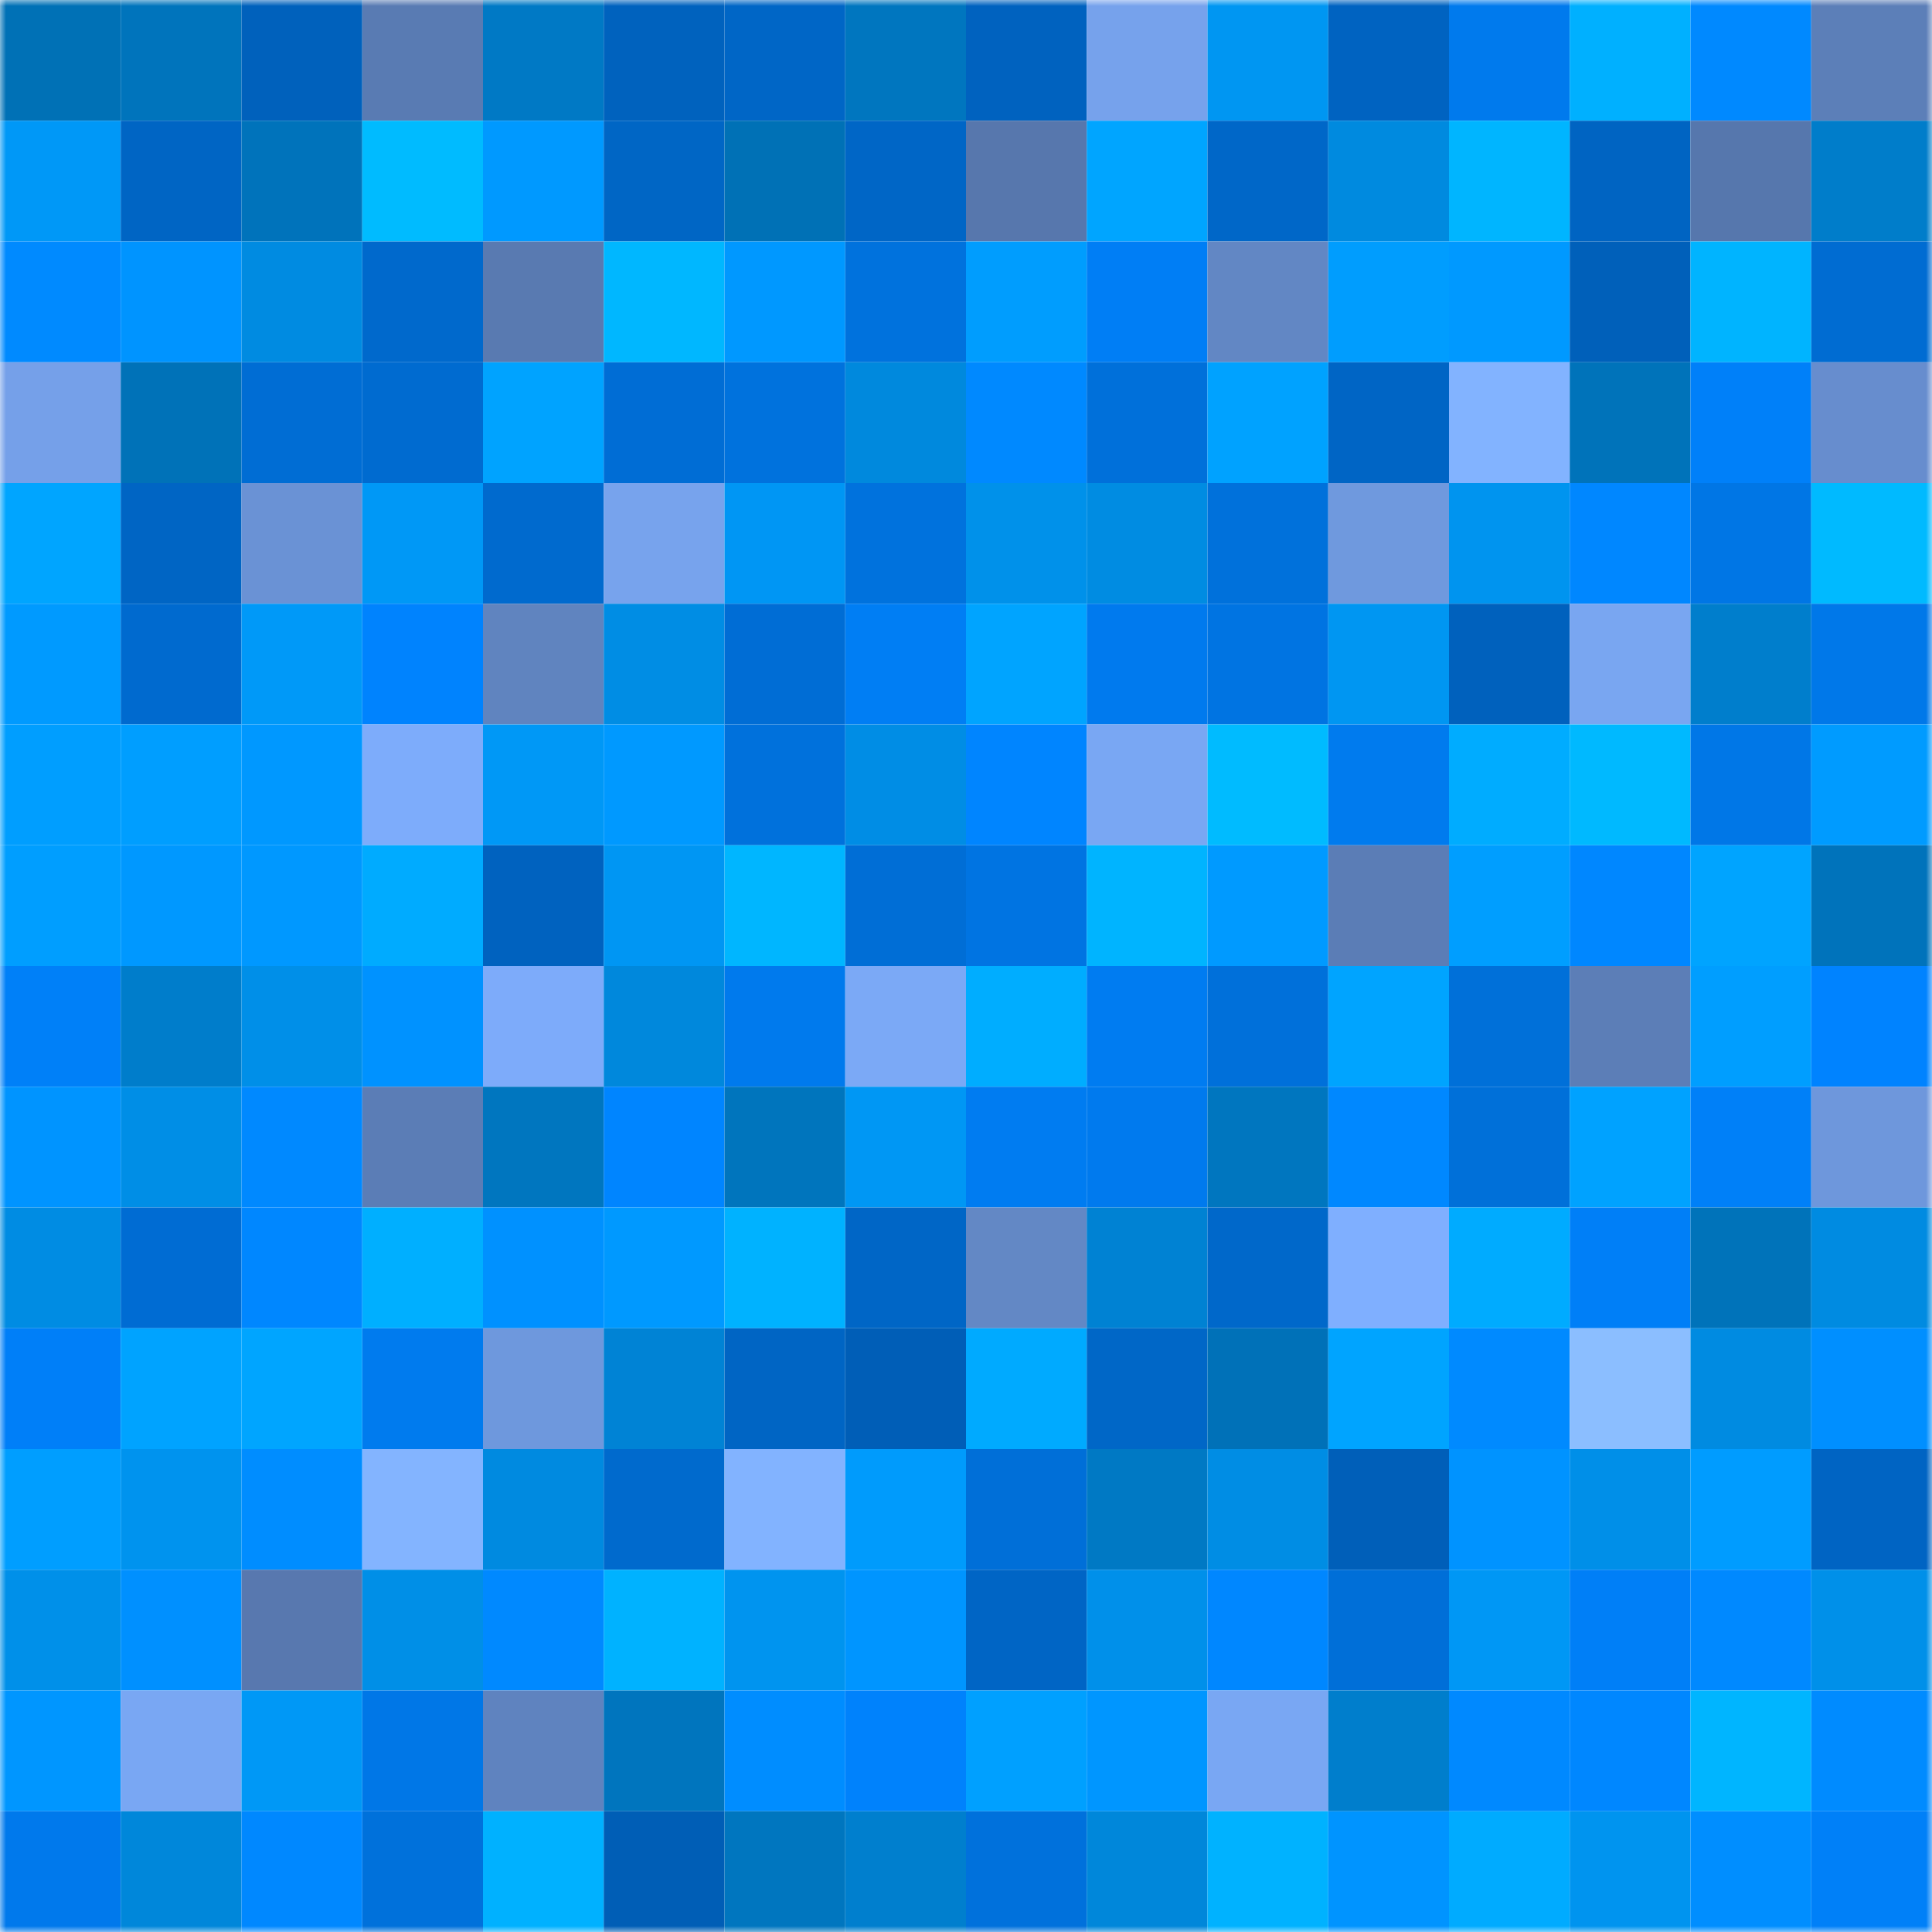 <svg viewBox="0 0 160 160" fill="none" role="img" xmlns="http://www.w3.org/2000/svg" width="240" height="240" name="ens%2Cgrethem.eth"><mask id="338008897" mask-type="alpha" maskUnits="userSpaceOnUse" x="0" y="0" width="160" height="160"><rect width="160" height="160" fill="#FFFFFF"></rect></mask><g mask="url(#338008897)"><rect x="0" y="0" width="10" height="10" fill="#0071b6"></rect><rect x="10" y="0" width="10" height="10" fill="#0074bc"></rect><rect x="20" y="0" width="10" height="10" fill="#0061bc"></rect><rect x="30" y="0" width="10" height="10" fill="#597bb3"></rect><rect x="40" y="0" width="10" height="10" fill="#0079c5"></rect><rect x="50" y="0" width="10" height="10" fill="#0062be"></rect><rect x="60" y="0" width="10" height="10" fill="#0066c6"></rect><rect x="70" y="0" width="10" height="10" fill="#0076bf"></rect><rect x="80" y="0" width="10" height="10" fill="#0062bf"></rect><rect x="90" y="0" width="10" height="10" fill="#76a2ec"></rect><rect x="100" y="0" width="10" height="10" fill="#0096f2"></rect><rect x="110" y="0" width="10" height="10" fill="#0063c1"></rect><rect x="120" y="0" width="10" height="10" fill="#007aed"></rect><rect x="130" y="0" width="10" height="10" fill="#00b0ff"></rect><rect x="140" y="0" width="10" height="10" fill="#0089ff"></rect><rect x="150" y="0" width="10" height="10" fill="#5c7fb8"></rect><rect x="0" y="10" width="10" height="10" fill="#0098f7"></rect><rect x="10" y="10" width="10" height="10" fill="#0065c4"></rect><rect x="20" y="10" width="10" height="10" fill="#0073bb"></rect><rect x="30" y="10" width="10" height="10" fill="#00bbff"></rect><rect x="40" y="10" width="10" height="10" fill="#0099ff"></rect><rect x="50" y="10" width="10" height="10" fill="#0066c5"></rect><rect x="60" y="10" width="10" height="10" fill="#0071b6"></rect><rect x="70" y="10" width="10" height="10" fill="#0066c6"></rect><rect x="80" y="10" width="10" height="10" fill="#5777ad"></rect><rect x="90" y="10" width="10" height="10" fill="#00a5ff"></rect><rect x="100" y="10" width="10" height="10" fill="#0067c8"></rect><rect x="110" y="10" width="10" height="10" fill="#008adf"></rect><rect x="120" y="10" width="10" height="10" fill="#00b5ff"></rect><rect x="130" y="10" width="10" height="10" fill="#0064c2"></rect><rect x="140" y="10" width="10" height="10" fill="#5677ad"></rect><rect x="150" y="10" width="10" height="10" fill="#007dca"></rect><rect x="0" y="20" width="10" height="10" fill="#008aff"></rect><rect x="10" y="20" width="10" height="10" fill="#0094ff"></rect><rect x="20" y="20" width="10" height="10" fill="#008be1"></rect><rect x="30" y="20" width="10" height="10" fill="#0069cc"></rect><rect x="40" y="20" width="10" height="10" fill="#597ab1"></rect><rect x="50" y="20" width="10" height="10" fill="#00b7ff"></rect><rect x="60" y="20" width="10" height="10" fill="#0098ff"></rect><rect x="70" y="20" width="10" height="10" fill="#0072dd"></rect><rect x="80" y="20" width="10" height="10" fill="#009dfe"></rect><rect x="90" y="20" width="10" height="10" fill="#007ef5"></rect><rect x="100" y="20" width="10" height="10" fill="#6287c4"></rect><rect x="110" y="20" width="10" height="10" fill="#009dfe"></rect><rect x="120" y="20" width="10" height="10" fill="#0099ff"></rect><rect x="130" y="20" width="10" height="10" fill="#0060ba"></rect><rect x="140" y="20" width="10" height="10" fill="#00b4ff"></rect><rect x="150" y="20" width="10" height="10" fill="#006cd2"></rect><rect x="0" y="30" width="10" height="10" fill="#75a0e9"></rect><rect x="10" y="30" width="10" height="10" fill="#0072b8"></rect><rect x="20" y="30" width="10" height="10" fill="#006dd4"></rect><rect x="30" y="30" width="10" height="10" fill="#006bd0"></rect><rect x="40" y="30" width="10" height="10" fill="#00a3ff"></rect><rect x="50" y="30" width="10" height="10" fill="#006dd5"></rect><rect x="60" y="30" width="10" height="10" fill="#0072dd"></rect><rect x="70" y="30" width="10" height="10" fill="#0089dd"></rect><rect x="80" y="30" width="10" height="10" fill="#0089ff"></rect><rect x="90" y="30" width="10" height="10" fill="#0070da"></rect><rect x="100" y="30" width="10" height="10" fill="#00a2ff"></rect><rect x="110" y="30" width="10" height="10" fill="#0065c5"></rect><rect x="120" y="30" width="10" height="10" fill="#82b3ff"></rect><rect x="130" y="30" width="10" height="10" fill="#0073ba"></rect><rect x="140" y="30" width="10" height="10" fill="#0080f9"></rect><rect x="150" y="30" width="10" height="10" fill="#678dce"></rect><rect x="0" y="40" width="10" height="10" fill="#00a5ff"></rect><rect x="10" y="40" width="10" height="10" fill="#0065c4"></rect><rect x="20" y="40" width="10" height="10" fill="#6a92d5"></rect><rect x="30" y="40" width="10" height="10" fill="#0098f6"></rect><rect x="40" y="40" width="10" height="10" fill="#006ace"></rect><rect x="50" y="40" width="10" height="10" fill="#77a3ed"></rect><rect x="60" y="40" width="10" height="10" fill="#0096f4"></rect><rect x="70" y="40" width="10" height="10" fill="#0072dd"></rect><rect x="80" y="40" width="10" height="10" fill="#0091ea"></rect><rect x="90" y="40" width="10" height="10" fill="#008ce2"></rect><rect x="100" y="40" width="10" height="10" fill="#0071db"></rect><rect x="110" y="40" width="10" height="10" fill="#6f99de"></rect><rect x="120" y="40" width="10" height="10" fill="#0094ef"></rect><rect x="130" y="40" width="10" height="10" fill="#0087ff"></rect><rect x="140" y="40" width="10" height="10" fill="#0076e5"></rect><rect x="150" y="40" width="10" height="10" fill="#00baff"></rect><rect x="0" y="50" width="10" height="10" fill="#009aff"></rect><rect x="10" y="50" width="10" height="10" fill="#006acf"></rect><rect x="20" y="50" width="10" height="10" fill="#0099f8"></rect><rect x="30" y="50" width="10" height="10" fill="#0083fe"></rect><rect x="40" y="50" width="10" height="10" fill="#6084bf"></rect><rect x="50" y="50" width="10" height="10" fill="#008de4"></rect><rect x="60" y="50" width="10" height="10" fill="#006dd5"></rect><rect x="70" y="50" width="10" height="10" fill="#007ef4"></rect><rect x="80" y="50" width="10" height="10" fill="#00a4ff"></rect><rect x="90" y="50" width="10" height="10" fill="#007aee"></rect><rect x="100" y="50" width="10" height="10" fill="#0074e2"></rect><rect x="110" y="50" width="10" height="10" fill="#0096f2"></rect><rect x="120" y="50" width="10" height="10" fill="#0061bd"></rect><rect x="130" y="50" width="10" height="10" fill="#79a6f1"></rect><rect x="140" y="50" width="10" height="10" fill="#007ecc"></rect><rect x="150" y="50" width="10" height="10" fill="#0078e9"></rect><rect x="0" y="60" width="10" height="10" fill="#009eff"></rect><rect x="10" y="60" width="10" height="10" fill="#009eff"></rect><rect x="20" y="60" width="10" height="10" fill="#0098ff"></rect><rect x="30" y="60" width="10" height="10" fill="#7dacfb"></rect><rect x="40" y="60" width="10" height="10" fill="#0098f6"></rect><rect x="50" y="60" width="10" height="10" fill="#0099ff"></rect><rect x="60" y="60" width="10" height="10" fill="#0071dc"></rect><rect x="70" y="60" width="10" height="10" fill="#008de5"></rect><rect x="80" y="60" width="10" height="10" fill="#0085ff"></rect><rect x="90" y="60" width="10" height="10" fill="#79a7f3"></rect><rect x="100" y="60" width="10" height="10" fill="#00bbff"></rect><rect x="110" y="60" width="10" height="10" fill="#007bee"></rect><rect x="120" y="60" width="10" height="10" fill="#00acff"></rect><rect x="130" y="60" width="10" height="10" fill="#00b9ff"></rect><rect x="140" y="60" width="10" height="10" fill="#0077e7"></rect><rect x="150" y="60" width="10" height="10" fill="#009bff"></rect><rect x="0" y="70" width="10" height="10" fill="#009eff"></rect><rect x="10" y="70" width="10" height="10" fill="#0098ff"></rect><rect x="20" y="70" width="10" height="10" fill="#0098ff"></rect><rect x="30" y="70" width="10" height="10" fill="#00abff"></rect><rect x="40" y="70" width="10" height="10" fill="#0062bf"></rect><rect x="50" y="70" width="10" height="10" fill="#0096f3"></rect><rect x="60" y="70" width="10" height="10" fill="#00b6ff"></rect><rect x="70" y="70" width="10" height="10" fill="#006ed6"></rect><rect x="80" y="70" width="10" height="10" fill="#0074e2"></rect><rect x="90" y="70" width="10" height="10" fill="#00b4ff"></rect><rect x="100" y="70" width="10" height="10" fill="#009aff"></rect><rect x="110" y="70" width="10" height="10" fill="#5b7db6"></rect><rect x="120" y="70" width="10" height="10" fill="#009eff"></rect><rect x="130" y="70" width="10" height="10" fill="#0087ff"></rect><rect x="140" y="70" width="10" height="10" fill="#00a4ff"></rect><rect x="150" y="70" width="10" height="10" fill="#0073bb"></rect><rect x="0" y="80" width="10" height="10" fill="#0080f8"></rect><rect x="10" y="80" width="10" height="10" fill="#007dcb"></rect><rect x="20" y="80" width="10" height="10" fill="#008fe8"></rect><rect x="30" y="80" width="10" height="10" fill="#0092ff"></rect><rect x="40" y="80" width="10" height="10" fill="#7dabfa"></rect><rect x="50" y="80" width="10" height="10" fill="#0088dc"></rect><rect x="60" y="80" width="10" height="10" fill="#007aed"></rect><rect x="70" y="80" width="10" height="10" fill="#7ba9f6"></rect><rect x="80" y="80" width="10" height="10" fill="#00adff"></rect><rect x="90" y="80" width="10" height="10" fill="#007cf1"></rect><rect x="100" y="80" width="10" height="10" fill="#0070da"></rect><rect x="110" y="80" width="10" height="10" fill="#00a4ff"></rect><rect x="120" y="80" width="10" height="10" fill="#0070d9"></rect><rect x="130" y="80" width="10" height="10" fill="#5c7eb7"></rect><rect x="140" y="80" width="10" height="10" fill="#009eff"></rect><rect x="150" y="80" width="10" height="10" fill="#0083ff"></rect><rect x="0" y="90" width="10" height="10" fill="#0094ff"></rect><rect x="10" y="90" width="10" height="10" fill="#008ee6"></rect><rect x="20" y="90" width="10" height="10" fill="#0089ff"></rect><rect x="30" y="90" width="10" height="10" fill="#5b7db6"></rect><rect x="40" y="90" width="10" height="10" fill="#0076bf"></rect><rect x="50" y="90" width="10" height="10" fill="#0085ff"></rect><rect x="60" y="90" width="10" height="10" fill="#0075bd"></rect><rect x="70" y="90" width="10" height="10" fill="#0097f4"></rect><rect x="80" y="90" width="10" height="10" fill="#007cf1"></rect><rect x="90" y="90" width="10" height="10" fill="#007aee"></rect><rect x="100" y="90" width="10" height="10" fill="#0076bf"></rect><rect x="110" y="90" width="10" height="10" fill="#0088ff"></rect><rect x="120" y="90" width="10" height="10" fill="#0070d9"></rect><rect x="130" y="90" width="10" height="10" fill="#00a2ff"></rect><rect x="140" y="90" width="10" height="10" fill="#0080f8"></rect><rect x="150" y="90" width="10" height="10" fill="#6e97dc"></rect><rect x="0" y="100" width="10" height="10" fill="#008ce3"></rect><rect x="10" y="100" width="10" height="10" fill="#006cd3"></rect><rect x="20" y="100" width="10" height="10" fill="#0087ff"></rect><rect x="30" y="100" width="10" height="10" fill="#00afff"></rect><rect x="40" y="100" width="10" height="10" fill="#0091ff"></rect><rect x="50" y="100" width="10" height="10" fill="#0099ff"></rect><rect x="60" y="100" width="10" height="10" fill="#00b2ff"></rect><rect x="70" y="100" width="10" height="10" fill="#0066c6"></rect><rect x="80" y="100" width="10" height="10" fill="#6388c5"></rect><rect x="90" y="100" width="10" height="10" fill="#0082d3"></rect><rect x="100" y="100" width="10" height="10" fill="#0068ca"></rect><rect x="110" y="100" width="10" height="10" fill="#7fafff"></rect><rect x="120" y="100" width="10" height="10" fill="#00abff"></rect><rect x="130" y="100" width="10" height="10" fill="#007ff7"></rect><rect x="140" y="100" width="10" height="10" fill="#0073ba"></rect><rect x="150" y="100" width="10" height="10" fill="#008be1"></rect><rect x="0" y="110" width="10" height="10" fill="#007ff8"></rect><rect x="10" y="110" width="10" height="10" fill="#00a3ff"></rect><rect x="20" y="110" width="10" height="10" fill="#00a5ff"></rect><rect x="30" y="110" width="10" height="10" fill="#007bee"></rect><rect x="40" y="110" width="10" height="10" fill="#6e98dd"></rect><rect x="50" y="110" width="10" height="10" fill="#0083d5"></rect><rect x="60" y="110" width="10" height="10" fill="#0065c4"></rect><rect x="70" y="110" width="10" height="10" fill="#005eb7"></rect><rect x="80" y="110" width="10" height="10" fill="#00aaff"></rect><rect x="90" y="110" width="10" height="10" fill="#0067c7"></rect><rect x="100" y="110" width="10" height="10" fill="#0071b8"></rect><rect x="110" y="110" width="10" height="10" fill="#00a4ff"></rect><rect x="120" y="110" width="10" height="10" fill="#008aff"></rect><rect x="130" y="110" width="10" height="10" fill="#8bbeff"></rect><rect x="140" y="110" width="10" height="10" fill="#008be1"></rect><rect x="150" y="110" width="10" height="10" fill="#008fff"></rect><rect x="0" y="120" width="10" height="10" fill="#009eff"></rect><rect x="10" y="120" width="10" height="10" fill="#0093ee"></rect><rect x="20" y="120" width="10" height="10" fill="#008dff"></rect><rect x="30" y="120" width="10" height="10" fill="#83b4ff"></rect><rect x="40" y="120" width="10" height="10" fill="#008ae0"></rect><rect x="50" y="120" width="10" height="10" fill="#006acd"></rect><rect x="60" y="120" width="10" height="10" fill="#82b3ff"></rect><rect x="70" y="120" width="10" height="10" fill="#009bfc"></rect><rect x="80" y="120" width="10" height="10" fill="#006fd8"></rect><rect x="90" y="120" width="10" height="10" fill="#0079c4"></rect><rect x="100" y="120" width="10" height="10" fill="#008de4"></rect><rect x="110" y="120" width="10" height="10" fill="#005fb9"></rect><rect x="120" y="120" width="10" height="10" fill="#0093ff"></rect><rect x="130" y="120" width="10" height="10" fill="#008fe8"></rect><rect x="140" y="120" width="10" height="10" fill="#009cff"></rect><rect x="150" y="120" width="10" height="10" fill="#0064c3"></rect><rect x="0" y="130" width="10" height="10" fill="#0090e9"></rect><rect x="10" y="130" width="10" height="10" fill="#0090ff"></rect><rect x="20" y="130" width="10" height="10" fill="#5878af"></rect><rect x="30" y="130" width="10" height="10" fill="#008fe7"></rect><rect x="40" y="130" width="10" height="10" fill="#0089ff"></rect><rect x="50" y="130" width="10" height="10" fill="#00b2ff"></rect><rect x="60" y="130" width="10" height="10" fill="#0094ef"></rect><rect x="70" y="130" width="10" height="10" fill="#0095ff"></rect><rect x="80" y="130" width="10" height="10" fill="#0065c5"></rect><rect x="90" y="130" width="10" height="10" fill="#0090ea"></rect><rect x="100" y="130" width="10" height="10" fill="#0087ff"></rect><rect x="110" y="130" width="10" height="10" fill="#006fd8"></rect><rect x="120" y="130" width="10" height="10" fill="#0097f5"></rect><rect x="130" y="130" width="10" height="10" fill="#007ff7"></rect><rect x="140" y="130" width="10" height="10" fill="#0089ff"></rect><rect x="150" y="130" width="10" height="10" fill="#0090e9"></rect><rect x="0" y="140" width="10" height="10" fill="#0096ff"></rect><rect x="10" y="140" width="10" height="10" fill="#79a7f3"></rect><rect x="20" y="140" width="10" height="10" fill="#0098f6"></rect><rect x="30" y="140" width="10" height="10" fill="#0077e7"></rect><rect x="40" y="140" width="10" height="10" fill="#5f83bf"></rect><rect x="50" y="140" width="10" height="10" fill="#0075be"></rect><rect x="60" y="140" width="10" height="10" fill="#008dff"></rect><rect x="70" y="140" width="10" height="10" fill="#0082fc"></rect><rect x="80" y="140" width="10" height="10" fill="#00a0ff"></rect><rect x="90" y="140" width="10" height="10" fill="#0096ff"></rect><rect x="100" y="140" width="10" height="10" fill="#79a7f3"></rect><rect x="110" y="140" width="10" height="10" fill="#007ecc"></rect><rect x="120" y="140" width="10" height="10" fill="#0089ff"></rect><rect x="130" y="140" width="10" height="10" fill="#0087ff"></rect><rect x="140" y="140" width="10" height="10" fill="#00b5ff"></rect><rect x="150" y="140" width="10" height="10" fill="#008bff"></rect><rect x="0" y="150" width="10" height="10" fill="#0079ec"></rect><rect x="10" y="150" width="10" height="10" fill="#0087da"></rect><rect x="20" y="150" width="10" height="10" fill="#0088ff"></rect><rect x="30" y="150" width="10" height="10" fill="#0071db"></rect><rect x="40" y="150" width="10" height="10" fill="#00b1ff"></rect><rect x="50" y="150" width="10" height="10" fill="#005eb6"></rect><rect x="60" y="150" width="10" height="10" fill="#0076bf"></rect><rect x="70" y="150" width="10" height="10" fill="#007fce"></rect><rect x="80" y="150" width="10" height="10" fill="#0071dc"></rect><rect x="90" y="150" width="10" height="10" fill="#0087da"></rect><rect x="100" y="150" width="10" height="10" fill="#00b2ff"></rect><rect x="110" y="150" width="10" height="10" fill="#0094ff"></rect><rect x="120" y="150" width="10" height="10" fill="#00abff"></rect><rect x="130" y="150" width="10" height="10" fill="#0094ef"></rect><rect x="140" y="150" width="10" height="10" fill="#008eff"></rect><rect x="150" y="150" width="10" height="10" fill="#0080f8"></rect></g></svg>